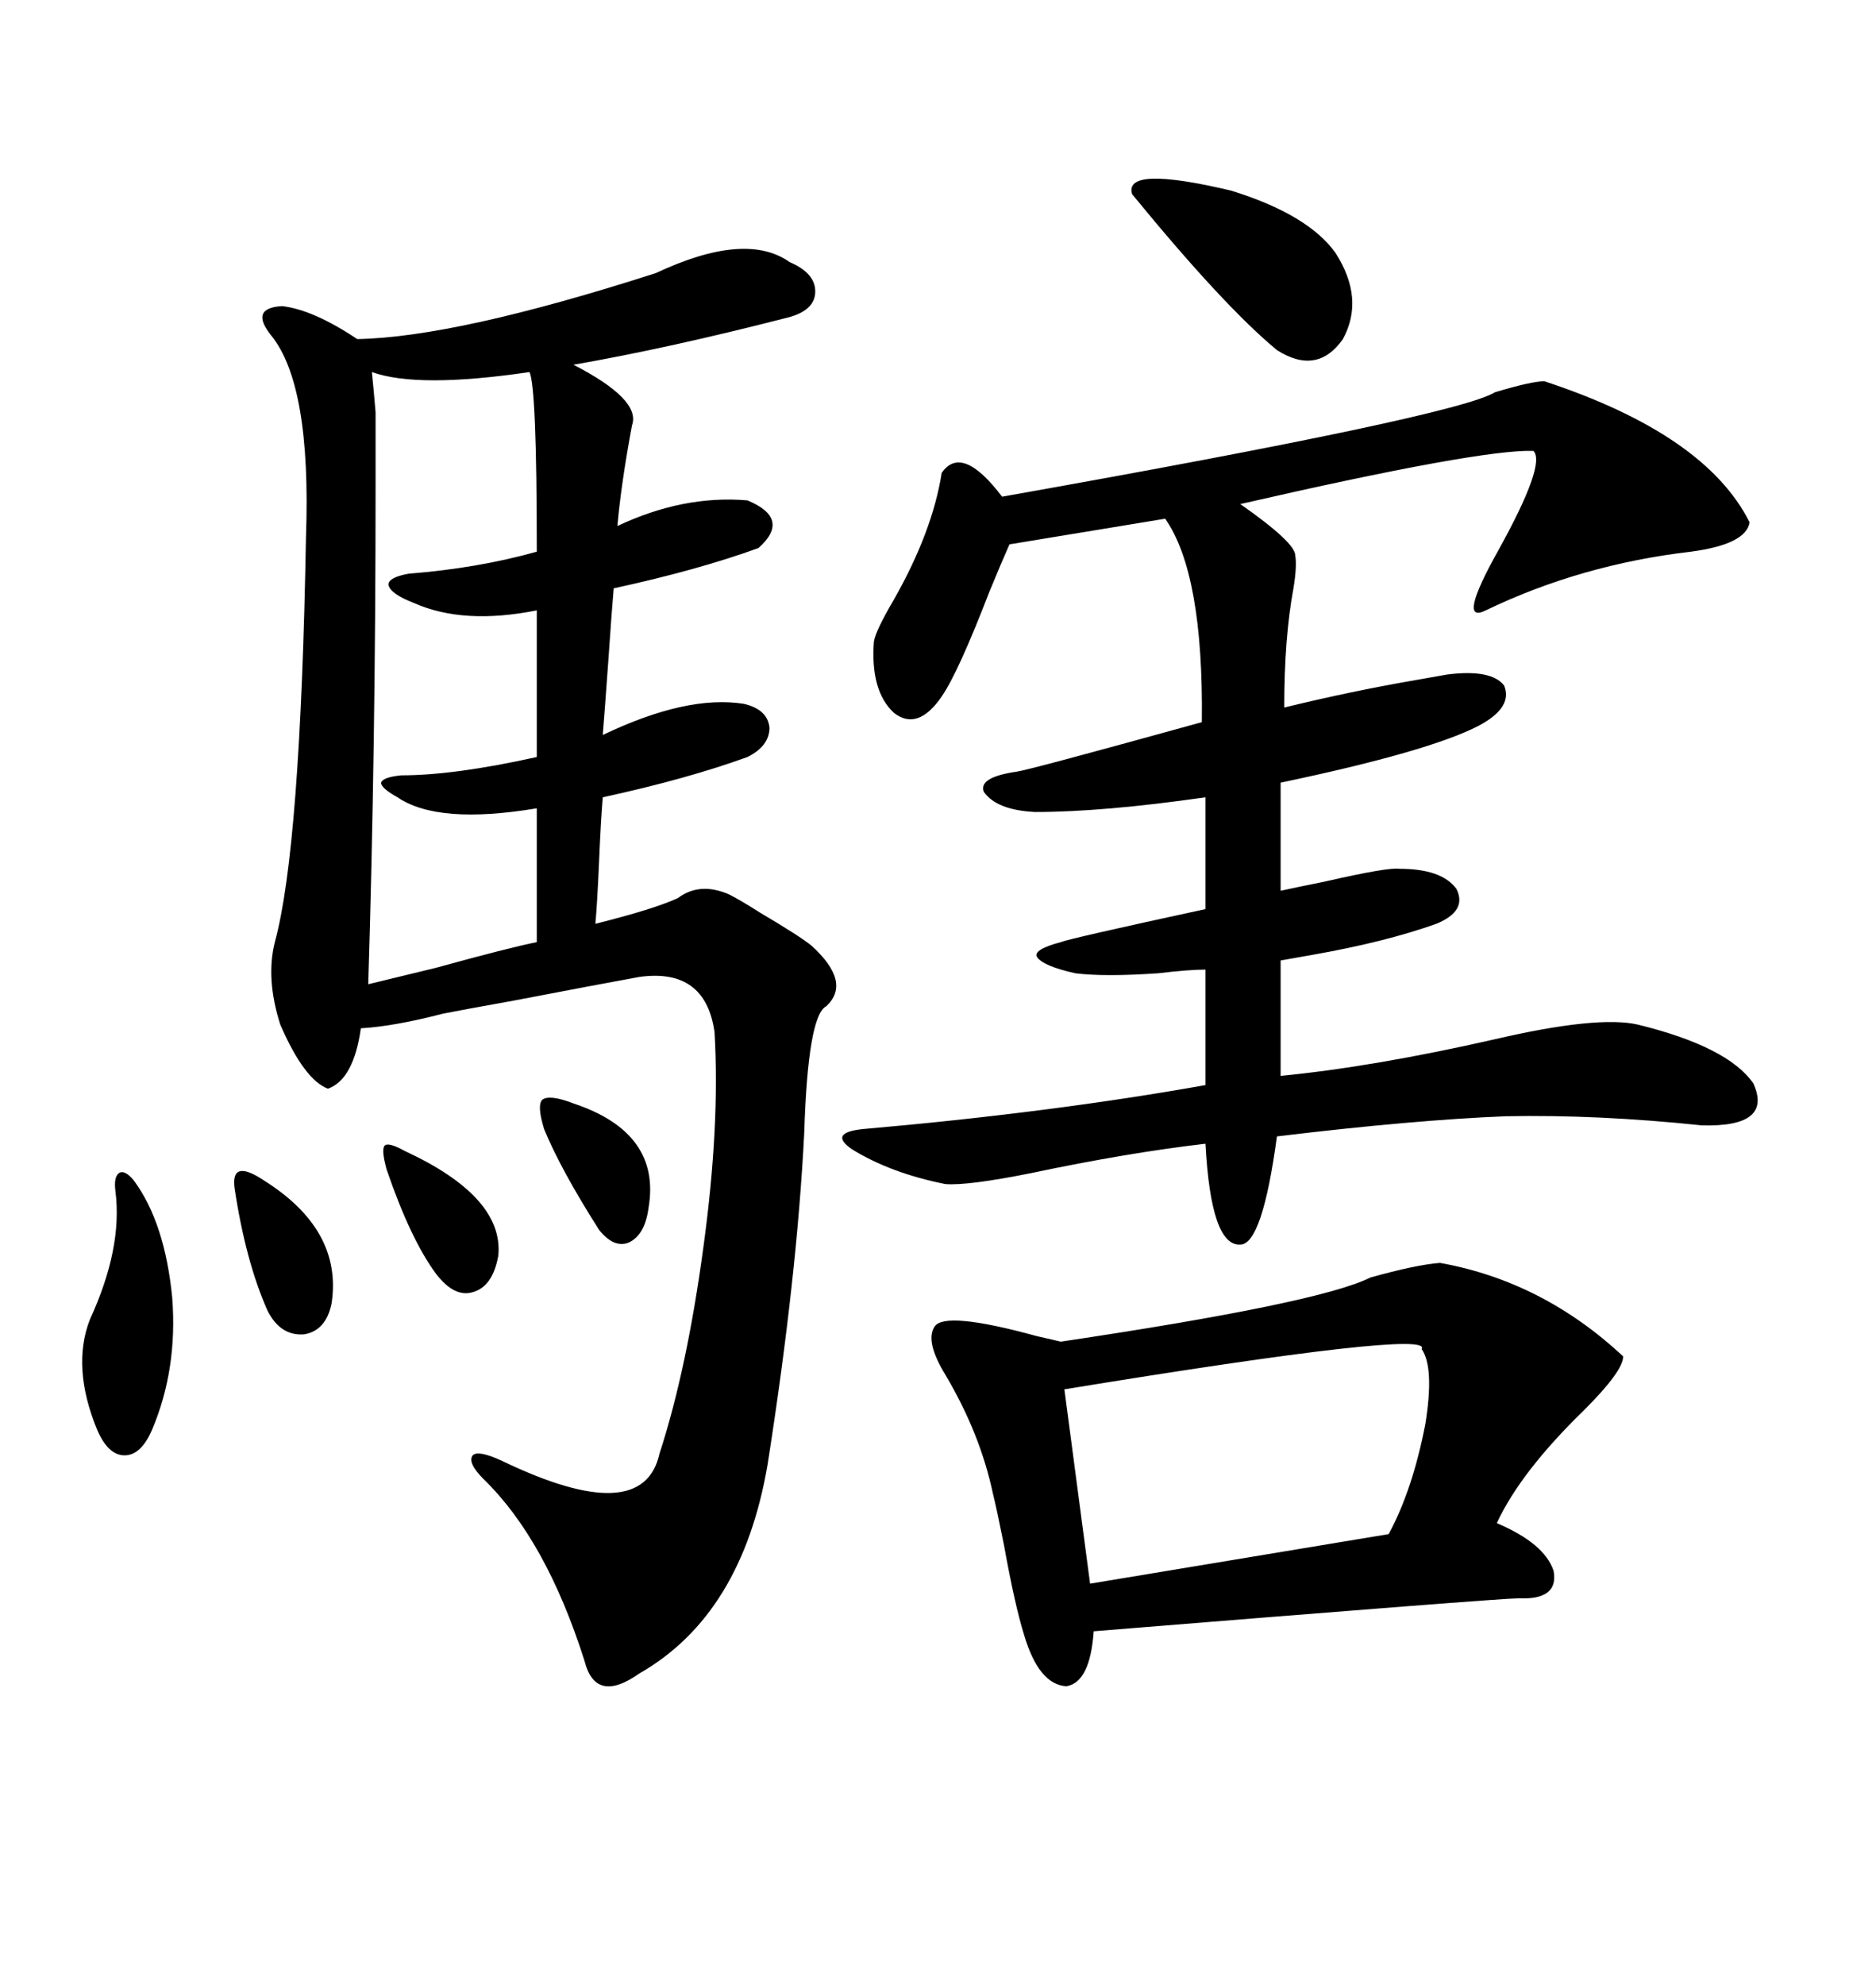 <svg xmlns="http://www.w3.org/2000/svg" xmlns:xlink="http://www.w3.org/1999/xlink" width="300" height="317.285"><path d="M104.88 43.65L104.88 43.65Q119.24 36.91 126.27 41.89L126.27 41.89Q130.37 43.65 130.37 46.58L130.37 46.58Q130.37 49.51 126.27 50.68L126.27 50.68Q106.93 55.66 91.70 58.30L91.70 58.30Q102.54 63.87 101.07 67.97L101.07 67.97Q99.32 77.34 98.73 84.08L98.73 84.08Q109.28 79.10 119.53 79.98L119.53 79.98Q126.56 82.91 121.29 87.60L121.29 87.60Q111.62 91.11 98.14 94.04L98.14 94.04Q97.85 97.27 97.27 105.76L97.27 105.76Q96.68 113.96 96.39 117.48L96.39 117.48Q109.86 111.04 118.95 112.50L118.95 112.50Q122.75 113.38 123.05 116.31L123.05 116.31Q123.05 119.24 119.53 121.00L119.53 121.00Q109.86 124.51 96.39 127.44L96.39 127.44Q96.09 130.96 95.80 137.70L95.80 137.70Q95.51 144.43 95.21 147.66L95.21 147.66Q104.59 145.31 108.40 143.55L108.40 143.55Q111.91 140.92 116.60 142.97L116.60 142.97Q118.36 143.85 121.58 145.90L121.58 145.90Q128.03 149.71 129.79 151.17L129.79 151.17Q136.23 157.03 132.13 160.84L132.13 160.84Q129.20 162.30 128.61 181.05L128.61 181.05Q127.44 204.20 122.75 234.08L122.75 234.08Q118.65 258.11 102.25 267.48L102.25 267.48Q95.21 272.46 93.46 265.43L93.46 265.43Q87.30 246.09 77.34 236.43L77.34 236.43Q74.71 233.79 75.59 232.62L75.59 232.62Q76.46 231.74 80.27 233.50L80.27 233.50Q102.83 244.34 105.47 232.32L105.47 232.32Q109.86 218.85 112.50 199.22L112.50 199.22Q115.14 179.88 114.26 164.94L114.26 164.94Q112.79 154.69 102.25 156.15L102.25 156.15Q95.80 157.32 82.03 159.96L82.03 159.96Q73.83 161.43 70.90 162.01L70.90 162.01Q62.99 164.06 57.71 164.36L57.71 164.36Q56.54 172.56 52.44 174.02L52.44 174.02Q48.63 172.56 44.82 163.77L44.82 163.77Q42.48 156.45 43.95 150.59L43.95 150.59Q48.05 135.64 48.93 85.84L48.93 85.84Q49.80 61.52 43.36 53.61L43.36 53.61Q39.84 49.22 45.12 48.93L45.12 48.93Q50.10 49.51 57.13 54.20L57.13 54.20Q72.95 53.91 104.88 43.65ZM246.97 60.94L246.97 60.94Q272.75 69.43 279.79 83.50L279.79 83.50Q279.20 87.01 270.41 88.18L270.41 88.18Q252.83 90.23 237.60 97.56L237.60 97.56Q232.91 99.90 239.65 87.89L239.65 87.89Q247.27 74.12 245.21 72.07L245.21 72.07Q236.72 71.78 198.34 80.57L198.34 80.57Q207.13 86.72 207.13 88.77L207.13 88.77Q207.42 90.53 206.84 94.04L206.84 94.04Q205.37 101.95 205.37 113.09L205.37 113.09Q216.21 110.45 226.46 108.69L226.46 108.69Q229.69 108.11 231.45 107.81L231.45 107.81Q238.48 106.93 240.53 109.57L240.53 109.57Q241.99 113.09 236.43 116.02L236.43 116.02Q228.52 120.12 204.79 125.10L204.79 125.10L204.79 142.38Q207.42 141.80 211.82 140.92L211.82 140.92Q222.07 138.57 223.83 138.87L223.83 138.87Q230.57 138.87 232.91 142.09L232.91 142.09Q234.67 145.61 229.69 147.66L229.69 147.66Q221.48 150.59 209.77 152.64L209.77 152.64Q206.54 153.22 204.79 153.52L204.79 153.52L204.79 171.97Q219.73 170.51 239.06 166.11L239.06 166.11Q255.47 162.30 261.91 163.77L261.91 163.77Q276.27 167.29 280.37 173.14L280.37 173.14Q283.59 180.18 272.17 179.88L272.17 179.88Q255.47 178.13 240.82 178.42L240.82 178.42Q226.17 179.00 204.20 181.64L204.20 181.64Q201.86 198.93 198.34 198.93L198.34 198.93Q193.65 199.22 192.77 182.81L192.77 182.81Q180.18 184.28 164.94 187.50L164.94 187.50Q154.69 189.55 151.17 189.26L151.17 189.26Q142.38 187.50 136.23 183.69L136.23 183.69Q132.42 181.05 137.99 180.47L137.99 180.47Q168.16 177.83 192.77 173.44L192.77 173.44L192.77 154.98Q190.14 154.98 185.16 155.57L185.16 155.57Q176.66 156.15 171.97 155.57L171.97 155.57Q166.70 154.39 165.82 152.93L165.82 152.93Q165.23 151.76 169.63 150.59L169.63 150.59Q171.09 150 192.77 145.31L192.77 145.31L192.77 127.44Q176.37 129.79 165.53 129.79L165.53 129.79Q159.38 129.49 157.32 126.56L157.32 126.56Q156.45 124.22 162.60 123.34L162.60 123.34Q164.65 123.05 192.19 115.43L192.19 115.43Q192.48 91.70 186.33 82.91L186.33 82.91L161.43 87.01Q160.25 89.65 158.20 94.63L158.20 94.63Q153.22 107.52 150.59 111.33L150.59 111.33Q146.78 116.89 142.97 113.96L142.97 113.96Q139.16 110.45 139.75 102.54L139.75 102.54Q140.04 100.78 142.97 95.80L142.97 95.80Q149.12 84.96 150.59 75.59L150.59 75.59Q153.81 70.90 160.25 79.39L160.25 79.39Q232.91 66.50 239.06 62.70L239.06 62.70Q244.92 60.94 246.97 60.94ZM230.27 201.86L230.27 201.86Q246.68 204.79 259.57 216.80L259.57 216.80Q259.57 219.14 253.42 225.29L253.42 225.29Q243.16 235.25 239.36 243.46L239.36 243.46Q246.97 246.68 248.44 251.07L248.44 251.07Q249.32 255.76 242.87 255.47L242.87 255.47Q239.94 255.47 174.90 260.74L174.90 260.74Q174.32 268.95 170.51 269.53L170.51 269.53Q166.11 269.24 163.77 261.33L163.77 261.33Q162.30 256.64 160.55 246.97L160.55 246.97Q159.38 241.11 158.79 238.77L158.79 238.77Q156.74 229.10 151.17 219.73L151.17 219.73Q147.95 214.45 149.41 212.11L149.41 212.11Q150.88 209.47 165.82 213.57L165.82 213.57Q168.46 214.16 169.63 214.45L169.63 214.45Q210.94 208.30 219.14 204.20L219.14 204.20Q226.46 202.15 230.27 201.86ZM85.84 121.00L85.84 97.56Q74.12 99.90 66.21 96.39L66.21 96.39Q62.40 94.92 62.11 93.46L62.11 93.46Q62.11 92.29 65.33 91.70L65.33 91.70Q76.46 90.82 85.84 88.18L85.84 88.18Q85.84 61.82 84.67 59.47L84.67 59.47Q66.80 62.11 59.47 59.47L59.47 59.47Q59.77 62.40 60.06 65.92L60.06 65.92Q60.06 68.55 60.06 77.93L60.06 77.93Q60.06 119.24 58.89 157.32L58.89 157.32Q61.23 156.74 69.73 154.69L69.73 154.69Q81.45 151.46 85.84 150.59L85.84 150.59L85.84 129.20Q70.02 131.84 63.57 127.44L63.57 127.44Q60.94 125.98 60.94 125.10L60.94 125.10Q61.23 124.22 64.16 123.93L64.16 123.93Q72.66 123.93 85.84 121.00L85.84 121.00ZM227.34 215.63L227.34 215.63Q229.39 212.40 170.21 222.07L170.21 222.07L174.32 253.13L222.07 245.21Q225.88 238.18 227.93 227.64L227.93 227.64Q229.39 218.55 227.34 215.63ZM181.05 31.05L181.05 31.05Q179.59 26.37 196.88 30.47L196.88 30.47Q209.18 34.28 213.57 40.43L213.57 40.43Q218.26 47.75 214.75 54.20L214.75 54.20Q210.64 60.06 204.20 55.96L204.20 55.96Q195.70 48.93 181.05 31.05ZM21.39 188.67L21.39 188.67Q26.37 195.41 27.54 207.42L27.54 207.42Q28.42 218.85 24.32 228.52L24.32 228.52Q22.56 232.62 19.92 232.62L19.92 232.62Q17.29 232.62 15.53 228.52L15.53 228.52Q11.43 218.55 14.36 210.94L14.36 210.94Q19.63 199.51 18.46 190.43L18.46 190.43Q18.16 188.09 19.04 187.50L19.04 187.50Q19.92 186.91 21.39 188.67ZM37.50 189.84L37.50 189.84Q37.21 187.50 38.38 187.21L38.38 187.21Q39.55 186.91 42.19 188.67L42.19 188.67Q54.79 196.58 53.03 208.30L53.03 208.30Q52.15 212.70 48.63 213.28L48.63 213.28Q44.82 213.57 42.77 209.47L42.77 209.47Q39.26 201.56 37.50 189.84ZM61.82 186.91L61.82 186.91Q60.94 183.69 61.52 183.11L61.52 183.11Q62.11 182.52 64.75 183.98L64.75 183.98Q80.57 191.31 79.69 200.68L79.69 200.68Q78.81 205.66 75.59 206.54L75.59 206.54Q72.66 207.42 69.73 203.61L69.73 203.61Q65.63 198.05 61.82 186.91ZM87.01 180.47L87.01 180.47Q85.84 176.66 86.72 175.78L86.72 175.78Q87.89 174.90 91.70 176.37L91.70 176.37Q105.76 181.05 103.71 193.07L103.71 193.07Q103.13 197.46 100.49 198.63L100.49 198.63Q98.14 199.51 95.80 196.58L95.80 196.58Q89.65 186.91 87.01 180.47Z"/></svg>